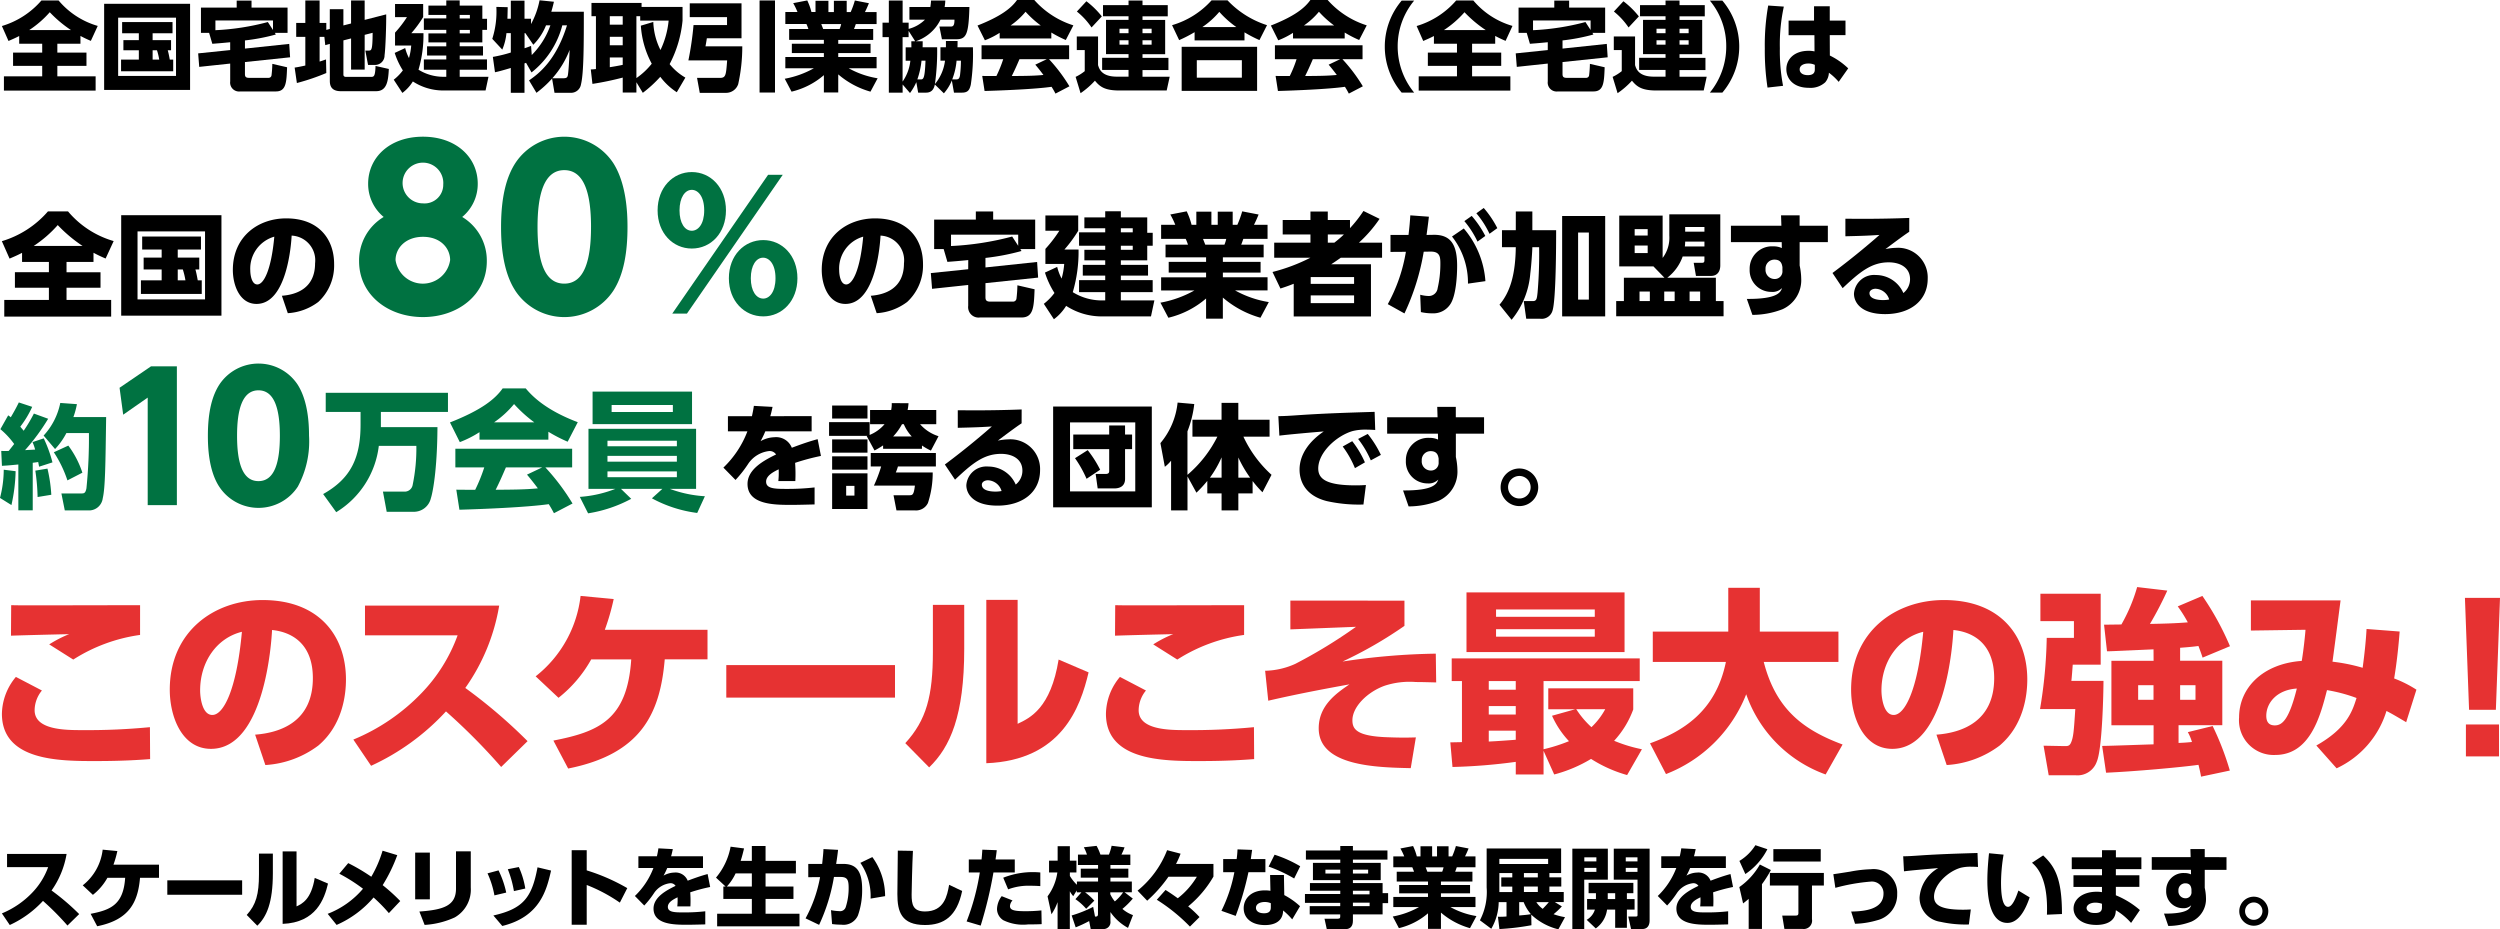 <svg xmlns="http://www.w3.org/2000/svg" width="320" height="118.949" viewBox="0 0 320 118.949"><g transform="translate(-5061.545 -5562)"><g transform="translate(5061.788 5562)"><path d="M292.953,570.01c-.547.286-.945.447-1.367.635l-.845-1.914a10.728,10.728,0,0,0,5.058-3.268H298a10.262,10.262,0,0,0,5.008,3.255l-.882,1.914a14.34,14.34,0,0,1-1.33-.634V571h-2.958v1.131h3.728v1.7h-3.728v1.342h4.9v1.827H291v-1.827h4.9v-1.342H292.17v-1.7H295.9V571h-2.945Zm6.636-.758a15.558,15.558,0,0,1-2.721-2.287,13,13,0,0,1-2.635,2.287Z" transform="translate(-290.741 -565.4)"/><path d="M323.853,566.176V577.2h-11V566.176Zm-1.8,1.777h-7.407v7.456h7.407Zm-.36,5.368v1.492h-6.674v-1.492h2.275v-1.193h-1.976v-1.3h1.976v-.882h-2.138v-1.429h6.45v1.429h-2.548v.882h2.361v1.3h-.423c.087.3.149.609.261,1.193Zm-1.789,0a8.081,8.081,0,0,0-.286-1.193h-.559v1.193Z" transform="translate(-299.766 -565.691)"/><path d="M337.281,570.814c-1.38.137-1.84.162-2.286.2l-.41-1.4H333.54v-3.231h4.574v-.895h1.9v.895h4.611v3.231H343l.124.211a25.294,25.294,0,0,1-3.952.758v1.044l5.667-.6.111,1.715-5.779.608v1.5c0,.3.037.522.522.522h2.535a.374.374,0,0,0,.348-.348,13.825,13.825,0,0,0,.1-1.441l1.889.435c-.075,1.914-.112,3.094-1.429,3.094h-4.561a1.143,1.143,0,0,1-1.292-1.28v-2.287l-3.964.423-.137-1.728,4.1-.423Zm5.48-1.565V568.03h-7.37v1.243a31.616,31.616,0,0,0,6.711-1.044Z" transform="translate(-308.061 -565.408)"/><path d="M357.855,570.123h-.609v3.157c.261-.075.423-.137.82-.273l.037,1.74a28.037,28.037,0,0,1-3.766,1.28l-.286-1.976c.336-.05.559-.087,1.367-.262v-3.666h-1.168v-1.789h1.168v-2.871h1.827v2.871h.858v.894l.447-.124v-2.523h1.74v2.075l.982-.249v-2.945h1.74v2.485l2.759-.708c.012,1.4-.087,4.374-.211,5.232a1.217,1.217,0,0,1-1.206,1.242h-.907l-.348-1.839h.4c.385,0,.522,0,.534-2.275l-1.019.261v4.449h-1.74v-3.989l-.982.249v4.387c0,.136.062.285.336.285h3.157c.4,0,.572,0,.621-1.4l1.7.386c-.075,1.541-.248,2.845-1.628,2.845h-4.524c-1.342,0-1.4-.882-1.4-1.354v-4.7l-.584.161Z" transform="translate(-316.579 -565.4)"/><path d="M382.2,575.221v-.907h-2.871V573H382.2v-.5h-2.461v-1.18H382.2v-.5h-2.287v-1.156H382.2v-.448h-2.871v-1.466H382.2v-.448h-2.287v-1.193H382.2v-.671h1.715v.671h2.9v1.69h.6v1.416h-.6v1.6h-2.9v.5H386.9v1.18h-2.983v.5h3.492v1.318h-3.492v.907H387.6l-.373,1.753h-5.406a7.124,7.124,0,0,1-3.9-1.156,5.3,5.3,0,0,1-1.342,1.467l-1.106-1.69a6.262,6.262,0,0,0,1.168-1.193,9.436,9.436,0,0,1-1.044-2.237l1.342-.622a5.636,5.636,0,0,0,.485,1.28,7.981,7.981,0,0,0,.286-1.6H375.64v-1.653a14.538,14.538,0,0,0,1.528-1.988H375.64V565.9h3.6v1.677a14.4,14.4,0,0,1-1.516,2.063h1.554a15.609,15.609,0,0,1-.634,4.673,6.034,6.034,0,0,0,3.132.907Zm3.02-7.916h-1.305v.448h1.305Zm0,1.914h-1.305v.448h1.305Z" transform="translate(-325.318 -565.391)"/><path d="M401.5,575.673c1.28-.882,3.467-2.572,4.859-7.046h-.6a11.27,11.27,0,0,1-3.94,6.027l-.7-1.231-.2.075v3.766h-1.752v-3.181c-1.342.4-1.616.46-2.025.547l-.273-1.964a17.474,17.474,0,0,0,2.3-.559v-2.485h-.559a7.143,7.143,0,0,1-.534,2.112l-1.28-1.379a11.42,11.42,0,0,0,.521-4.089l1.454.037c-.012.423-.012.708-.037,1.479h.435V565.47h1.752v2.312h.833v.683a10.5,10.5,0,0,0,1.094-3.045l1.839.186c-.075.323-.149.646-.336,1.28h4.163c0,3.89,0,7.829-.36,9.271a1.288,1.288,0,0,1-1.243,1.106h-2.15l-.311-1.827a13.394,13.394,0,0,1-2,1.827Zm2.175-7.046a7.378,7.378,0,0,1-1.628,2.485l-1.019-1.491h-.1v1.938c.236-.075.4-.137.833-.3l.087,1.168a10.2,10.2,0,0,0,2.386-3.8Zm2.175,6.772c.323,0,.534-.025.609-.336.1-.434.2-2.336.236-3.293a11.742,11.742,0,0,1-2.212,3.629Z" transform="translate(-334.027 -565.383)"/><path d="M429.1,577.421a8.316,8.316,0,0,1-2.112-1.976,16.08,16.08,0,0,1-2.237,2.051l-.82-1.355v1.318H422.18v-1.914a38.1,38.1,0,0,1-3.877.808l-.211-1.852a6.25,6.25,0,0,0,.659-.05v-6.761h-.572v-1.7h6.413v.51h5.245v1.753a15.016,15.016,0,0,1-1.653,5.567,7.13,7.13,0,0,0,2.014,1.727Zm-8.575-9.731v1.081h1.653v-1.081Zm0,2.635v1.082h1.653v-1.082Zm1.653,2.647h-1.653v1.243c.41-.063,1.068-.174,1.653-.3Zm3.915-4.548a8.605,8.605,0,0,0,.92,3.591,11.224,11.224,0,0,0,1.044-3.765h-3.641v-.56h-.485v7.917a8.993,8.993,0,0,0,1.964-1.839A11.87,11.87,0,0,1,424.5,568.9Z" transform="translate(-342.714 -565.614)"/><path d="M439.375,565.823H446V570.3h-4.437c-.075.485-.087.547-.174,1.032h4.71a22.386,22.386,0,0,1-.522,4.834,1.637,1.637,0,0,1-1.566,1.119h-3.355l-.348-1.914h2.908c.771,0,.8-.31.945-2.237H439.2a40.387,40.387,0,0,0,.658-4.524h4.288v-1.019h-4.772Zm8.935-.36h1.976v11.781H448.31Z" transform="translate(-351.329 -565.4)"/><path d="M471.01,577.132a10.814,10.814,0,0,1-4.126-2.212v2.312h-1.839v-2.213a9.785,9.785,0,0,1-4.139,2.113l-.869-1.653a11.942,11.942,0,0,0,3.728-1.342h-3.653V572.7h4.933v-.51h-4.1V571h4.1v-.5H460.6v-1.392h2.461a5.466,5.466,0,0,0-.249-.634h-2.7v-1.541h1.553a8.534,8.534,0,0,0-.547-1.13l1.8-.348a7.922,7.922,0,0,1,.535,1.479h.521V565.5h1.653v1.442h.7V565.5h1.64v1.442h.51a10.658,10.658,0,0,0,.534-1.479l1.8.348c-.137.335-.311.746-.51,1.13h1.492v1.541h-2.659c-.075.2-.162.472-.236.634h2.46v1.392h-4.474v.5h4.139v1.181h-4.139v.51h4.909v1.441h-3.567a11.239,11.239,0,0,0,3.7,1.28Zm-3.952-8.016a3.751,3.751,0,0,0,.2-.634h-2.547c.037.1.236.61.249.634Z" transform="translate(-359.832 -565.4)"/><path d="M486.318,570.682c0,.46,0,.584-.012.77h1.864a30.245,30.245,0,0,1-.286,4.71,5.81,5.81,0,0,0,1.293-2.995h-.584v-1.715h.7v-.807h1.491c0,.385,0,.509-.012.807h1.976a26.432,26.432,0,0,1-.273,4.8c-.162.646-.348,1.006-1.144,1.006h-1.007l-.273-1.553a5.888,5.888,0,0,1-1.019,1.64l-1.156-1.131c-.124.6-.41,1.044-1.13,1.044h-1.007l-.236-1.342a7.121,7.121,0,0,1-.808,1.392l-.944-1.094v1.044h-1.765v-7.109h-.808V568.3h.808v-2.833h1.765V568.3h.77v.8a4.616,4.616,0,0,0,2.088-1.181h-1.989V566.3H487.3a8.143,8.143,0,0,0,.087-.832h1.827a5.715,5.715,0,0,1-.087.832H492.3c-.1,3.5-.385,4.126-1.69,4.126h-1.827l-.323-1.628h1.392c.286,0,.546,0,.534-.883H488.6a5.443,5.443,0,0,1-3.181,2.771Zm-.957,0-.845-1.33v.8h-.77v5.692a5.7,5.7,0,0,0,.994-2.672h-.6v-1.715h.733c0-.173,0-.273-.012-.77Zm.671,4.884c.36,0,.559,0,.646-2.4h-.51a10.4,10.4,0,0,1-.534,2.4Zm4.523,0c.336,0,.448-.075.535-.485a15.221,15.221,0,0,0,.124-1.914h-.559a8.541,8.541,0,0,1-.559,2.4Z" transform="translate(-368.458 -565.4)"/><path d="M504.557,569.558a9.986,9.986,0,0,1-1.889.957l-.945-1.889c3.032-1.193,4.325-2.237,5.058-3.268h2.212a11.179,11.179,0,0,0,5,3.244l-.969,1.876a14.228,14.228,0,0,1-1.852-.957v.758h-6.611Zm7.146,7.78c-.124-.236-.261-.5-.5-.87-2.112.3-6.338.472-8.575.534l-.3-1.927c.062.012,1.64.012,1.814.012a15.77,15.77,0,0,0,.87-2.15h-2.771v-1.789h11.209v1.789h-2.572a20.93,20.93,0,0,1,2.61,3.467Zm-1.889-8.725a12.772,12.772,0,0,1-1.939-1.752,9.381,9.381,0,0,1-1.914,1.752Zm.77,4.325h-3.492c-.447,1.044-.6,1.367-.981,2.15,1.466-.012,2.809-.012,4.051-.137-.521-.7-.795-1.019-1.043-1.317Z" transform="translate(-376.845 -565.357)"/><path d="M531.5,575.226h3.48l-.385,1.765h-6.052c-1.876,0-2.5-.485-3.132-1.255a10.641,10.641,0,0,1-1.839,1.6l-.634-2.088a5.84,5.84,0,0,0,1.168-.733v-2.7h-1.019v-1.74h2.722v3.666c.137.447.423,1.479,2.411,1.479h1.492v-.857h-3.38v-1.554h3.38v-.472h-2.883v-4.387h2.883v-.46h-3.268v-1.429h3.268v-.585H531.5v.585h3.231V567.5H531.5v.46h2.9v4.387h-2.9v.472h3.318v1.554H531.5Zm-7.183-9.656a10.851,10.851,0,0,1,1.976,1.938l-1.318,1.416a9.146,9.146,0,0,0-1.876-2.039Zm4.237,3.516v.572h1.156v-.572Zm0,1.479v.56h1.156v-.56Zm2.945-1.479v.572h1.168v-.572Zm0,1.479v.56h1.168v-.56Z" transform="translate(-385.502 -565.408)"/><path d="M554.98,570.516a16.507,16.507,0,0,1-1.914-.994v1.031h-6.387V569.5a17.566,17.566,0,0,1-1.976,1.019l-.907-1.914a10.889,10.889,0,0,0,5.058-3.181h2.038a11.96,11.96,0,0,0,5.058,3.181Zm-.3.858v5.642h-9.656v-5.642Zm-1.951,1.715h-5.767v2.237h5.767Zm-.7-4.238a12.4,12.4,0,0,1-2.187-1.951,10.6,10.6,0,0,1-2.175,1.951Z" transform="translate(-394.014 -565.383)"/><path d="M568,569.558a10,10,0,0,1-1.889.957l-.945-1.889c3.032-1.193,4.325-2.237,5.058-3.268h2.212a11.182,11.182,0,0,0,5,3.244l-.969,1.876a14.232,14.232,0,0,1-1.852-.957v.758H568Zm7.145,7.78c-.124-.236-.261-.5-.5-.87-2.112.3-6.338.472-8.575.534l-.3-1.927c.062.012,1.641.012,1.815.012a15.706,15.706,0,0,0,.87-2.15h-2.771v-1.789H576.9v1.789h-2.572a21,21,0,0,1,2.61,3.467Zm-1.889-8.725a12.774,12.774,0,0,1-1.939-1.752,9.345,9.345,0,0,1-1.914,1.752Zm.771,4.325h-3.492c-.447,1.044-.6,1.367-.982,2.15,1.467-.012,2.809-.012,4.052-.137-.522-.7-.8-1.019-1.044-1.317Z" transform="translate(-402.737 -565.357)"/><path d="M591.962,577.265a9.106,9.106,0,0,1,0-11.782h1.6a9.154,9.154,0,0,0-2.113,5.891,9.316,9.316,0,0,0,2.113,5.891Z" transform="translate(-412.789 -565.408)"/><path d="M598.9,570.01c-.547.286-.945.447-1.367.635l-.845-1.914a10.728,10.728,0,0,0,5.058-3.268h2.2a10.262,10.262,0,0,0,5.009,3.255l-.882,1.914a14.344,14.344,0,0,1-1.33-.634V571h-2.958v1.131h3.728v1.7h-3.728v1.342h4.9v1.827H596.951v-1.827h4.9v-1.342h-3.728v-1.7h3.728V571H598.9Zm6.636-.758a15.512,15.512,0,0,1-2.722-2.287,13.016,13.016,0,0,1-2.635,2.287Z" transform="translate(-415.601 -565.4)"/><path d="M622.22,570.814c-1.379.137-1.839.162-2.286.2l-.41-1.4h-1.044v-3.231h4.573v-.895h1.9v.895h4.61v3.231h-1.628l.124.211a25.309,25.309,0,0,1-3.952.758v1.044l5.667-.6.112,1.715-5.779.608v1.5c0,.3.037.522.522.522h2.535a.374.374,0,0,0,.348-.348,13.8,13.8,0,0,0,.1-1.441l1.889.435c-.075,1.914-.112,3.094-1.429,3.094h-4.561a1.144,1.144,0,0,1-1.293-1.28v-2.287l-3.964.423-.137-1.728,4.1-.423Zm5.481-1.565V568.03h-7.37v1.243a31.622,31.622,0,0,0,6.711-1.044Z" transform="translate(-424.347 -565.408)"/><path d="M647.635,575.226h3.479l-.385,1.765h-6.052c-1.877,0-2.5-.485-3.132-1.255a10.618,10.618,0,0,1-1.839,1.6l-.634-2.088a5.839,5.839,0,0,0,1.168-.733v-2.7h-1.019v-1.74h2.722v3.666c.137.447.423,1.479,2.411,1.479h1.491v-.857h-3.38v-1.554h3.38v-.472h-2.883v-4.387h2.883v-.46h-3.268v-1.429h3.268v-.585h1.79v.585h3.231V567.5h-3.231v.46h2.9v4.387h-2.9v.472h3.318v1.554h-3.318Zm-7.183-9.656a10.836,10.836,0,0,1,1.976,1.938l-1.317,1.416a9.162,9.162,0,0,0-1.877-2.039Zm4.237,3.516v.572h1.156v-.572Zm0,1.479v.56h1.156v-.56Zm2.946-1.479v.572H648.8v-.572Zm0,1.479v.56H648.8v-.56Z" transform="translate(-432.898 -565.408)"/><path d="M660.093,577.265a9.3,9.3,0,0,0,2.1-5.891,9.074,9.074,0,0,0-2.1-5.891h1.6a9.106,9.106,0,0,1,0,11.782Z" transform="translate(-441.477 -565.408)"/><path d="M674.415,566.691a22.772,22.772,0,0,0-.51,5.319,23.855,23.855,0,0,0,.41,4.822l-1.988.224a31.6,31.6,0,0,1-.348-5.021,29.007,29.007,0,0,1,.435-5.48Zm7.892,1.79v1.864h-2.014l.012,2.61a9.238,9.238,0,0,1,2.349,1.641l-1.218,1.727a7.258,7.258,0,0,0-1.255-1.168,1.973,1.973,0,0,1-.472,1.23,2.78,2.78,0,0,1-2.1.7c-1.951,0-2.871-1.144-2.871-2.386,0-1.268,1.007-2.349,2.833-2.349a3.306,3.306,0,0,1,.771.075l-.012-2.076h-3.306v-1.864h3.256v-1.84h2.013v1.84Zm-3.927,5.667a1.922,1.922,0,0,0-.82-.174c-.584,0-1.118.236-1.118.758,0,.423.372.733,1.044.733.895,0,.895-.534.895-.77Z" transform="translate(-446.327 -565.846)"/></g><g transform="translate(5061.788 5579.497)"><g transform="translate(0 9.559)"><path d="M293.322,614.067c-.638.333-1.1.522-1.6.74l-.986-2.232a12.52,12.52,0,0,0,5.9-3.813h2.567a11.972,11.972,0,0,0,5.843,3.8l-1.029,2.234a16.856,16.856,0,0,1-1.552-.74v1.175h-3.451v1.32h4.35v1.986h-4.35V620.1h5.713v2.132H291.045V620.1h5.712v-1.565h-4.35v-1.986h4.35v-1.32h-3.435Zm7.742-.884a18.146,18.146,0,0,1-3.175-2.668,15.211,15.211,0,0,1-3.074,2.668Z" transform="translate(-290.741 -608.761)"/><path d="M325.686,609.474v12.861H312.854V609.474Zm-2.1,2.074h-8.641v8.7h8.641Zm-.421,6.263v1.74h-7.786v-1.74h2.654v-1.391h-2.306V614.9h2.306v-1.03h-2.494V612.2h7.525v1.668h-2.972v1.03h2.755v1.522h-.493c.1.348.174.71.3,1.391Zm-2.087,0a9.4,9.4,0,0,0-.334-1.391h-.652v1.391Z" transform="translate(-297.584 -608.982)"/><path d="M339.827,619.965c1.914-.145,4.248-.986,4.248-4.162a3.165,3.165,0,0,0-3-3.538c-.044.9-.551,8.744-4.495,8.744-2.146,0-3.03-2.378-3.03-4.35,0-4.278,3.248-6.6,6.829-6.6,4.219,0,6.133,2.7,6.133,5.843a6.338,6.338,0,0,1-2.029,4.857,7.2,7.2,0,0,1-3.9,1.435Zm-4.046-3.248c0,.493.145,1.8.9,1.8.812,0,1.784-1.812,2.175-6.118A4.248,4.248,0,0,0,335.781,616.717Z" transform="translate(-303.988 -609.163)"/></g><g transform="translate(104.939 9.124)"><path d="M448.985,619.965c1.913-.145,4.248-.986,4.248-4.162a3.164,3.164,0,0,0-3-3.538c-.044.9-.551,8.744-4.495,8.744-2.146,0-3.03-2.378-3.03-4.35,0-4.278,3.248-6.6,6.829-6.6,4.219,0,6.133,2.7,6.133,5.843a6.337,6.337,0,0,1-2.03,4.857,7.209,7.209,0,0,1-3.9,1.435Zm-4.045-3.248c0,.493.145,1.8.9,1.8.812,0,1.783-1.812,2.175-6.118A4.248,4.248,0,0,0,444.939,616.717Z" transform="translate(-442.707 -608.728)"/><path d="M467.721,615c-1.61.159-2.145.189-2.668.232l-.479-1.639h-1.218v-3.77h5.335v-1.043h2.219v1.043h5.379v3.77h-1.9l.145.247a29.525,29.525,0,0,1-4.61.885v1.218l6.611-.7.13,2-6.741.711v1.755c0,.348.043.609.608.609h2.958a.437.437,0,0,0,.406-.406,16.151,16.151,0,0,0,.116-1.682l2.2.508c-.087,2.232-.131,3.61-1.668,3.61h-5.321a1.334,1.334,0,0,1-1.508-1.494v-2.667l-4.625.494-.159-2.016,4.784-.493Zm6.394-1.826v-1.422h-8.6v1.45a36.849,36.849,0,0,0,7.829-1.218Z" transform="translate(-448.967 -608.332)"/><path d="M491.733,620.15v-1.058h-3.349v-1.537h3.349v-.579h-2.871V615.6h2.871v-.579h-2.668v-1.349h2.668v-.521h-3.349v-1.711h3.349v-.522h-2.668v-1.391h2.668v-.783h2v.783h3.379v1.971h.7v1.653h-.7v1.871h-3.379v.579h3.48v1.378h-3.48v.579h4.075v1.537h-4.075v1.058h4.292l-.435,2.045h-6.307a8.309,8.309,0,0,1-4.552-1.349,6.21,6.21,0,0,1-1.566,1.712l-1.291-1.972a7.3,7.3,0,0,0,1.363-1.392,10.972,10.972,0,0,1-1.218-2.61l1.566-.726a6.558,6.558,0,0,0,.565,1.494,9.228,9.228,0,0,0,.333-1.87h-2.407v-1.929a16.97,16.97,0,0,0,1.784-2.32h-1.784v-1.957h4.2v1.957a16.793,16.793,0,0,1-1.769,2.406h1.813a18.21,18.21,0,0,1-.74,5.452,7.043,7.043,0,0,0,3.654,1.058Zm3.523-9.235h-1.523v.522h1.523Zm0,2.233h-1.523v.521h1.523Z" transform="translate(-455.447 -608.319)"/><path d="M518.291,622.375a12.6,12.6,0,0,1-4.813-2.581v2.7h-2.146V619.91a11.42,11.42,0,0,1-4.828,2.465l-1.015-1.929a13.947,13.947,0,0,0,4.35-1.565h-4.263V617.2h5.756V616.6h-4.785v-1.378h4.785v-.58h-5.19v-1.624h2.871a6.373,6.373,0,0,0-.29-.739h-3.147v-1.8h1.813a10.007,10.007,0,0,0-.638-1.319l2.1-.406a9.246,9.246,0,0,1,.624,1.725h.609V608.8h1.928v1.682h.811V608.8h1.914v1.682h.595a12.4,12.4,0,0,0,.623-1.725l2.1.406c-.16.392-.363.87-.595,1.319h1.74v1.8h-3.1c-.087.232-.188.551-.275.739H518.7v1.624h-5.219v.58h4.828V616.6h-4.828v.594H519.2v1.682h-4.161a13.143,13.143,0,0,0,4.321,1.494Zm-4.61-9.352a4.35,4.35,0,0,0,.231-.739H510.94c.043.116.276.711.29.739Z" transform="translate(-462.135 -608.325)"/><path d="M539.969,609.691a17.048,17.048,0,0,1-2.639,3.045h2.958v1.928h-5.277c-.493.348-.812.566-1.233.841h5.089v6.684h-9.888V618c-.479.189-.769.305-1.7.609l-1.014-2.117a23.151,23.151,0,0,0,4.857-1.827h-4.64v-1.928h4.64v-1.044h-3.553v-1.856h3.553V608.75h2.218v1.088h2.842v1.044a16.83,16.83,0,0,0,1.726-2.2Zm-3.262,7.453h-5.553v.87h5.553Zm0,2.348h-5.553v.986h5.553Zm-2.523-6.755a15.432,15.432,0,0,0,1.218-1.044h-2.059v1.044Z" transform="translate(-468.566 -608.299)"/><path d="M547.629,620.44a20.98,20.98,0,0,0,2.319-6.7l-1.971.015v-2.174h2.306c.13-1.088.174-1.639.232-2.508l2.378.174c-.1.869-.2,1.609-.3,2.334l.869-.015c2.262-.044,3.045,1.291,3.045,3.973,0,1.131-.116,3.9-.928,4.988a2.592,2.592,0,0,1-2.262,1.088,6.366,6.366,0,0,1-1.449-.16l-.087-2.218a4.729,4.729,0,0,0,1.044.16,1.14,1.14,0,0,0,1.188-1,13.775,13.775,0,0,0,.348-3.045c0-.885,0-1.653-1.261-1.639l-.87.015a30.081,30.081,0,0,1-2.465,7.9Zm10.265-2.625a9.555,9.555,0,0,0-2.044-6.032l1.508-1.029a11.609,11.609,0,0,1,2.769,6.742Zm.479-8.67a12.743,12.743,0,0,1,1.74,2.566l-1,.725a11.759,11.759,0,0,0-1.682-2.625Zm1.537-1.016a12.514,12.514,0,0,1,1.74,2.582l-1,.724a11.747,11.747,0,0,0-1.682-2.623Z" transform="translate(-475.176 -608.13)"/><path d="M570.427,608.782h2.117v2.392h3.045c0,1.8-.015,8.9-.464,10.295a1.445,1.445,0,0,1-1.552,1.044h-1.812l-.319-2.262h1.16c.493,0,.522-.3.609-1.088a57.173,57.173,0,0,0,.2-5.814h-.869c0,.376-.116,2.232-.261,3.364a10.655,10.655,0,0,1-2.393,5.93l-1.551-1.928c1.362-1.6,2.044-3.857,2.087-7.365h-1.768v-2.175h1.768Zm11.44.58v12.845h-5.51V609.362Zm-2.088,2.116H578.4v8.583h1.377Z" transform="translate(-481.585 -608.332)"/><path d="M594.74,615.975h-4.379v-6.509h5.553v5.422a4.272,4.272,0,0,0,.855-2.857v-2.726h6.525v6.539c0,.754-.363,1.348-1.2,1.348h-1.914l-.29-1.682h1.073c.261,0,.3-.115.3-.362v-.45H598.48a5.893,5.893,0,0,1-1.972,2.726h6.22v2.987h.986v1.943H589.97v-1.943h.985v-2.987h5.191Zm-2.406-4.77v.812H594v-.812Zm0,2.1v.958H594v-.958Zm.624,5.887v1.218h1.319v-1.218Zm3.161,0v1.218h1.334v-1.218ZM598.8,612.8a5.409,5.409,0,0,1-.043.623h2.508V612.8Zm0-1.871v.595h2.465v-.595Zm.566,8.264v1.218h1.348v-1.218Z" transform="translate(-488.279 -608.494)"/><path d="M623.647,610.829v2.1h-3.61v2.986a8.517,8.517,0,0,1,.2,1.654,4.079,4.079,0,0,1-2.393,3.944,10.7,10.7,0,0,1-3.857.724l-.711-2.044c3.973.029,4.321-.87,4.509-1.392a1.731,1.731,0,0,1-1.377.493,2.771,2.771,0,0,1-2.77-2.9,2.857,2.857,0,0,1,3.031-2.929,2.535,2.535,0,0,1,1.087.218l-.015-.754h-6.5v-2.1H617.7l-.044-1.333h2.378v1.333Zm-5.814,5.292c-.058-.32-.145-.957-1.015-.957a1.131,1.131,0,0,0-1.146,1.217,1.159,1.159,0,0,0,1.131,1.262.974.974,0,0,0,1.03-1.058Z" transform="translate(-494.864 -608.553)"/><path d="M639.884,611.748c-.391.26-1.044.71-3.045,2.217a7.374,7.374,0,0,1,1.349-.16,3.8,3.8,0,0,1,4.06,3.944c0,2.8-2.219,4.538-5.452,4.538-3.146,0-3.987-1.551-3.987-2.61a2.577,2.577,0,0,1,2.813-2.393,3.826,3.826,0,0,1,3.509,2.306,2.255,2.255,0,0,0,.856-1.784c0-1.42-1.189-2.146-2.741-2.146-2.233,0-3.755,1.291-5.887,3.306l-1.3-1.943c2.885-2.146,5.248-4.19,6.017-4.872-1.334.086-1.943.116-4.365.174v-2.248c1.6.015,4.379.044,8.177-.1Zm-4.306,7.292c-.363,0-.783.189-.783.565,0,.827,1.305.885,1.74.885a3.973,3.973,0,0,0,.783-.073A1.9,1.9,0,0,0,635.578,619.04Z" transform="translate(-500.683 -608.702)"/></g><g transform="translate(83.93 4.527)"><path d="M416.659,601.474c2.43,0,4.375,1.989,4.375,4.906,0,2.894-1.922,4.883-4.375,4.883-2.409,0-4.375-1.967-4.375-4.883C412.284,603.441,414.273,601.474,416.659,601.474Zm9.766.354H428.3l-12.263,17.765h-1.878Zm-9.766,7.159c.795,0,1.59-.818,1.59-2.607,0-1.812-.8-2.63-1.59-2.63-.862,0-1.569.972-1.569,2.63C415.09,607.993,415.753,608.986,416.659,608.986Zm9.148,1.194c2.408,0,4.375,1.966,4.375,4.883,0,2.894-1.945,4.883-4.375,4.883s-4.4-1.967-4.4-4.883C421.409,612.124,423.4,610.18,425.807,610.18Zm0,7.49c.773,0,1.568-.817,1.568-2.607,0-1.812-.8-2.63-1.591-2.63-.883,0-1.569.994-1.569,2.63C424.215,616.72,424.922,617.67,425.807,617.67Z" transform="translate(-412.284 -601.474)" fill="#007241"/></g><g transform="translate(45.723 0)"><path d="M373.3,610.853c0,4.308-3.7,7.153-8.175,7.153s-8.175-2.845-8.175-7.153a6.5,6.5,0,0,1,3.148-5.661,5.472,5.472,0,0,1-1.988-4.253c0-3.369,2.761-6.021,7.014-6.021,4.225,0,7.015,2.624,7.015,6.021a5.472,5.472,0,0,1-1.988,4.253A6.5,6.5,0,0,1,373.3,610.853Zm-4.695-.137c0-1.519-1.215-2.982-3.48-2.982-2.182,0-3.507,1.408-3.507,2.982a3.532,3.532,0,0,0,6.987,0Zm-.884-9.639a2.606,2.606,0,1,0-2.6,2.375A2.389,2.389,0,0,0,367.724,601.077Z" transform="translate(-356.954 -594.918)" fill="#007241"/><path d="M385.061,614.582c-1.713-2.651-1.795-6.49-1.795-8.119,0-3.922.717-6.463,1.85-8.2a7.508,7.508,0,0,1,12.511.027c1.657,2.6,1.823,6.242,1.823,8.175,0,3.23-.47,6.076-1.8,8.147a7.518,7.518,0,0,1-12.593-.028Zm9.721-8.119c0-4.5-.966-7.264-3.424-7.264-2.623,0-3.424,3.176-3.424,7.264,0,4.5.939,7.263,3.424,7.263C393.981,613.725,394.781,610.6,394.781,606.462Z" transform="translate(-365.096 -594.918)" fill="#007241"/></g></g><g transform="translate(5061.545 5608.54)"><g transform="translate(92.595 4.988)"><path d="M799.274,610.626v1.943h-5.93a11.745,11.745,0,0,1-.609,1.261,3.794,3.794,0,0,1,1.784-.507,2.151,2.151,0,0,1,2.218,1.349c.464-.174,1.972-.754,3.306-1.1l.421,2.146a28.1,28.1,0,0,0-3.306.885,19.43,19.43,0,0,1,.028,2.334h-2.175a9.965,9.965,0,0,0,.044-1.508c-.653.32-1.609.8-1.609,1.581,0,.885,1.058.928,2.565.928a30.455,30.455,0,0,0,3.64-.189v2.176c-2.161.058-2.61.058-3.118.058-2.174,0-5.466-.073-5.466-2.683,0-1.943,2.247-3.074,3.654-3.77a.979.979,0,0,0-.914-.435,3.746,3.746,0,0,0-2.61,1.566,15.32,15.32,0,0,1-1.667,2.132l-1.552-1.581a12.65,12.65,0,0,0,3.074-4.64h-2.494v-1.943h3.074c.115-.536.173-.811.247-1.32l2.392.131c-.145.666-.188.855-.29,1.188Z" transform="translate(-787.979 -608.886)"/><path d="M819.455,614.645h-4.973v-.435a9.269,9.269,0,0,1-1.1.653l-1-1.842.1-.029h-4.916v-1.755h5.191v1.639a4.966,4.966,0,0,0,1.913-1.378h-1.855v-1.813h2.7a3.852,3.852,0,0,0,.073-.885l2.146.015a5.576,5.576,0,0,1-.116.869h3.668V611.5h-2.073a5.225,5.225,0,0,0,2.363,1.536l-.972,1.842a7.292,7.292,0,0,1-1.146-.652Zm-6.973-5.538v1.667h-4.524v-1.667Zm0,4.334v1.7h-4.524v-1.7Zm0,2.175v1.7h-4.524v-1.7Zm0,2.174v4.567h-4.524v-4.567Zm-1.668,1.6h-1.059v1.246h1.059Zm10.424-2.479h-4.857a6.008,6.008,0,0,1-.275.768h4.726a12.364,12.364,0,0,1-.609,3.9,1.687,1.687,0,0,1-1.639.957h-2.391l-.377-1.943H817.8c.435,0,.608,0,.753-1.233h-5.248a18.055,18.055,0,0,0,.928-2.449H812.9v-1.726h8.337Zm-3.088-3.842a5.373,5.373,0,0,1-1.015-1.566H816.9a7.214,7.214,0,0,1-1.131,1.566Z" transform="translate(-794.04 -608.73)"/><path d="M838.851,611.748c-.392.26-1.044.71-3.045,2.217a7.36,7.36,0,0,1,1.348-.16,3.8,3.8,0,0,1,4.06,3.944c0,2.8-2.218,4.538-5.452,4.538-3.145,0-3.986-1.551-3.986-2.61a2.576,2.576,0,0,1,2.813-2.393,3.825,3.825,0,0,1,3.509,2.306,2.257,2.257,0,0,0,.855-1.784c0-1.42-1.188-2.146-2.739-2.146-2.233,0-3.756,1.291-5.887,3.306l-1.3-1.943c2.884-2.146,5.248-4.19,6.016-4.872-1.333.086-1.942.116-4.363.174v-2.248c1.6.015,4.379.044,8.177-.1Zm-4.306,7.292c-.363,0-.783.189-.783.565,0,.827,1.3.885,1.74.885a3.969,3.969,0,0,0,.783-.073A1.9,1.9,0,0,0,834.545,619.04Z" transform="translate(-800.68 -609.094)"/><path d="M861.731,609.433v12.9H849.1v-12.9Zm-10.469,2.03v8.829h8.351v-8.829Zm7.047,7.22c0,.914-.624,1.233-1.407,1.233h-2.1l-.261-1.856h1.3c.406,0,.435-.217.435-.391v-2.784h-4.6v-1.871h4.6v-1.16h2.03v1.16h.9v1.871h-.9Zm-4.785-3.668a14.452,14.452,0,0,1,1.594,2.508l-1.739,1.16a14.773,14.773,0,0,0-1.479-2.638Z" transform="translate(-806.894 -608.925)"/><path d="M872.451,618.151v4.35h-2.1v-6.365a4.477,4.477,0,0,1-.8.784l-.566-3.031a9.548,9.548,0,0,0,2.2-5.19l2.132.188a13.747,13.747,0,0,1-.87,3.495v5.567a15.516,15.516,0,0,0,3.828-4.886h-3.19V610.9h3.726v-2.16h2.146v2.16h4v2.16h-3.349a15.23,15.23,0,0,0,3.6,4.886l-1.16,2.233a14.3,14.3,0,0,1-1.262-1.436v1.581h-1.826V622.5h-2.146v-2.174h-1.827v-1.6a15.815,15.815,0,0,1-1.392,1.508Zm4.364.16v-2.6a13.791,13.791,0,0,1-1.493,2.6Zm2.146,0h1.507a15.276,15.276,0,0,1-1.507-2.582Z" transform="translate(-813.047 -608.698)"/><path d="M903.247,612.739c-.45-.029-.856-.044-1.174-.044a6.628,6.628,0,0,0-1.74.189c-2.058.609-4.379,2.74-4.379,4.784,0,1.363,1.087,2.161,4.8,2.161.682,0,1.015-.03,1.305-.043l-.319,2.494a18.794,18.794,0,0,1-4.683-.435c-3.06-.769-3.495-2.914-3.495-4.031,0-1.972,1.276-3.654,3.1-4.886-1.291.1-4.582.392-5.684.536l-.13-2.494c.942-.014,1.377-.044,3.058-.159,3.089-.2,5.9-.29,9.265-.392Zm-2.943,1.435a12.462,12.462,0,0,1,1.624,2.712l-1.276.74a12.484,12.484,0,0,0-1.566-2.77Zm1.986-.928a13.394,13.394,0,0,1,1.682,2.683l-1.291.7a12.459,12.459,0,0,0-1.623-2.741Z" transform="translate(-819.814 -609.23)"/><path d="M923.422,610.829v2.1h-3.61v2.986a8.466,8.466,0,0,1,.2,1.654,4.08,4.08,0,0,1-2.393,3.944,10.7,10.7,0,0,1-3.857.724l-.71-2.044c3.973.029,4.321-.87,4.509-1.392a1.729,1.729,0,0,1-1.377.493,2.771,2.771,0,0,1-2.77-2.9,2.858,2.858,0,0,1,3.031-2.929,2.532,2.532,0,0,1,1.087.218l-.014-.754h-6.5v-2.1h6.452l-.043-1.333h2.378v1.333Zm-5.814,5.292c-.058-.32-.145-.957-1.015-.957a1.131,1.131,0,0,0-1.146,1.217,1.158,1.158,0,0,0,1.13,1.262.974.974,0,0,0,1.03-1.058Z" transform="translate(-826.057 -608.945)"/><path d="M936.86,623.324a2.407,2.407,0,1,1-2.407-2.407A2.419,2.419,0,0,1,936.86,623.324Zm-3.857,0a1.443,1.443,0,1,0,1.449-1.45A1.451,1.451,0,0,0,933,623.324Z" transform="translate(-832.562 -612.479)"/></g><g transform="translate(0 4.973)"><path d="M655.888,617.477a21.889,21.889,0,0,1-.536,4.335l-1.465-.914a14.38,14.38,0,0,0,.479-3.61Zm-1.841-2.594c.45.014.667.014.957,0,.449-.566.58-.74.7-.885a10.317,10.317,0,0,0-1.769-1.9l1-1.769a2.932,2.932,0,0,1,.334.247c.435-.754.638-1.1,1.029-1.9l1.711.565a12.822,12.822,0,0,1-1.523,2.536c.1.131.218.262.435.522a19.379,19.379,0,0,0,1.305-2.2l1.827.668a26.857,26.857,0,0,1-2.958,4.016c.174-.014,1.088-.058,1.29-.072a6.89,6.89,0,0,0-.333-.958l1.435-.478a17.131,17.131,0,0,1,1.117,3.074l-1.71.551c-.058-.276-.073-.377-.116-.6-.145.03-.261.044-.7.1v6.089h-1.842v-5.872c-1.276.13-1.638.144-2.1.174Zm5.916,2.262a19.282,19.282,0,0,1,.492,3.349l-1.755.289a26.223,26.223,0,0,0-.29-3.378Zm3.77-8.25a10.037,10.037,0,0,1-.45,1.652h4.191c-.087,6.1-.116,9.047-.435,10.4a1.777,1.777,0,0,1-1.668,1.552h-3.19l-.434-2.174h2.523c.362,0,.551,0,.682-.653a64.235,64.235,0,0,0,.319-7.075h-2.886a9.027,9.027,0,0,1-1.449,2.045l-1.464-1.725a8.658,8.658,0,0,0,2.131-4.176Zm-1.1,5.306a12.115,12.115,0,0,1,1.8,3.466l-1.914.986a15.316,15.316,0,0,0-1.74-3.6Z" transform="translate(-653.888 -608.677)" fill="#007241"/></g><g transform="translate(41.362 3.174)"><path d="M720.912,613.682a11.523,11.523,0,0,1-5.452,8.486l-1.674-2.32c3.547-1.989,4.79-4.641,4.79-8.917v-1.592h-4.459v-2.454h15.646v2.454h-8.586v1.94h7.242c-.033,5.651-.63,8.469-.845,9.116a2.242,2.242,0,0,1-2.237,1.724h-3.415l-.481-2.585h2.686a1.039,1.039,0,0,0,1.127-.9,22.921,22.921,0,0,0,.463-4.955Z" transform="translate(-713.786 -606.323)" fill="#007241"/><path d="M741.076,611.673a13.44,13.44,0,0,1-2.52,1.277l-1.26-2.52c4.044-1.591,5.767-2.983,6.745-4.359h2.951c.713.845,2.4,2.718,6.662,4.326l-1.293,2.5a18.937,18.937,0,0,1-2.469-1.276v1.012h-8.817Zm9.529,10.375c-.166-.315-.348-.662-.663-1.159-2.817.4-8.453.63-11.436.713l-.4-2.569c.083.017,2.188.017,2.42.017a21,21,0,0,0,1.16-2.868h-3.7v-2.386h14.949v2.386h-3.431a27.951,27.951,0,0,1,3.48,4.625Zm-2.519-11.635a17.076,17.076,0,0,1-2.585-2.337,12.532,12.532,0,0,1-2.553,2.337Zm1.028,5.767h-4.658c-.6,1.393-.795,1.824-1.309,2.868,1.956-.017,3.745-.017,5.4-.182-.7-.928-1.061-1.359-1.392-1.757Z" transform="translate(-721.062 -606.071)" fill="#007241"/><path d="M776.387,622.2a16.541,16.541,0,0,1-5.8-1.873l1.342-1.211h-5.3l1.31,1.276a17.347,17.347,0,0,1-5.519,1.857l-1.061-2.105a15.393,15.393,0,0,0,4.558-1.028h-3.448v-7.691h13.774v7.691h-3.365a15.543,15.543,0,0,0,4.492.945Zm-.663-15.531v4.161H762.995V606.67ZM764.9,612.952v.713h8.884v-.713Zm0,1.94v.746h8.884v-.746Zm0,1.989v.746h8.884v-.746Zm.531-8.5v.9h7.839v-.9Z" transform="translate(-728.506 -606.256)" fill="#007241"/></g><g transform="translate(15.304)"><path d="M680.072,601.986h3.314v17.766h-3.734V605.986l-3.138,2.188-.464-3.447Z" transform="translate(-676.05 -601.633)" fill="#007241"/><path d="M693.857,617.207c-1.37-2.121-1.436-5.193-1.436-6.5,0-3.137.574-5.171,1.48-6.562a6.007,6.007,0,0,1,10.009.022c1.326,2.077,1.458,4.993,1.458,6.54a12.181,12.181,0,0,1-1.436,6.518,6.015,6.015,0,0,1-10.076-.022Zm7.778-6.5c0-3.6-.773-5.811-2.74-5.811-2.1,0-2.739,2.541-2.739,5.811,0,3.6.751,5.812,2.739,5.812C700.994,616.522,701.635,614.025,701.635,610.711Z" transform="translate(-681.116 -601.475)" fill="#007241"/></g></g><g transform="translate(5061.788 5637.143)"><path d="M485.3,604.232a4.014,4.014,0,0,0-.934,2.523c0,2.547,3.96,2.547,6.13,2.547a83.427,83.427,0,0,0,8.628-.377l.025,4.086c-1.312.1-3.507.252-6.962.252-4.591,0-12.008,0-12.008-6.054a7.516,7.516,0,0,1,1.79-4.717Zm12.563-7.114a21.351,21.351,0,0,0-8.552,3.154l-3.077-1.943a15.278,15.278,0,0,1,2.547-1.312c-1.185.026-6.382.151-7.441.2l.025-3.908c.882.024,1.664.024,2.7.024,2.6,0,13.118-.024,13.8-.024Z" transform="translate(-480.177 -590.99)" fill="#e63232"/><path d="M508.986,609.993c3.329-.251,7.391-1.714,7.391-7.24,0-4.388-2.674-5.9-5.223-6.155-.076,1.566-.958,15.212-7.819,15.212-3.734,0-5.273-4.137-5.273-7.568,0-7.442,5.652-11.478,11.882-11.478,7.341,0,10.67,4.693,10.67,10.167,0,1.892-.4,5.8-3.531,8.451a12.544,12.544,0,0,1-6.786,2.5Zm-7.038-5.65c0,.858.252,3.129,1.564,3.129,1.412,0,3.1-3.153,3.783-10.645C504.117,597.607,501.948,600.61,501.948,604.343Z" transform="translate(-476.574 -591.1)" fill="#e63232"/><path d="M536.287,593.352a25.484,25.484,0,0,1-4.339,10.545,66.484,66.484,0,0,1,7.972,6.81l-3.381,3.305a77.862,77.862,0,0,0-7.064-7.114,30.016,30.016,0,0,1-9.585,6.963l-2.271-3.356a25.629,25.629,0,0,0,8.678-5.9,20.87,20.87,0,0,0,4.667-7.443H519.109v-3.809Z" transform="translate(-472.633 -590.982)" fill="#e63232"/><path d="M539.312,610.839c5.827-1.135,9.459-2.673,9.964-10.393h-5.121a16.488,16.488,0,0,1-4.187,4.919l-2.927-2.749a15.289,15.289,0,0,0,5.751-10.293l4.238.4a29.734,29.734,0,0,1-1.134,3.936h13.143v3.784h-5.475c-.6,7.114-3.153,12.135-12.361,13.975Z" transform="translate(-468.721 -591.189)" fill="#e63232"/><path d="M578.946,599.693v4.162H557.352v-4.162Z" transform="translate(-464.629 -589.704)" fill="#e63232"/><path d="M583.965,599.024c0,8.527-1.791,12.564-4.49,15.161l-3.053-3.1c2.7-2.952,3.532-6.03,3.532-11.7v-6h4.01Zm6.836,9.585c1.615-.756,4.238-2.017,5.247-8.223l3.835,1.64c-1.06,4.465-3.431,11.251-13.092,11.628V592.743H590.8Z" transform="translate(-460.787 -591.104)" fill="#e63232"/><path d="M602.919,604.232a4.014,4.014,0,0,0-.934,2.523c0,2.547,3.961,2.547,6.13,2.547a83.423,83.423,0,0,0,8.628-.377l.025,4.086c-1.312.1-3.507.252-6.962.252-4.591,0-12.008,0-12.008-6.054a7.51,7.51,0,0,1,1.791-4.717Zm12.563-7.114a21.359,21.359,0,0,0-8.552,3.154l-3.077-1.943a15.245,15.245,0,0,1,2.548-1.312c-1.186.026-6.382.151-7.442.2l.025-3.908c.883.024,1.664.024,2.7.024,2.6,0,13.117-.024,13.8-.024Z" transform="translate(-456.48 -590.99)" fill="#e63232"/><path d="M632.591,592.827v3.229a53.25,53.25,0,0,1-7.921,4.564,86.028,86.028,0,0,1,11.932-1.008l.05,3.684c-.933-.025-1.867-.052-2.6-.052a10.25,10.25,0,0,0-4.011.479c-2.22.807-4.111,2.7-4.111,4.415,0,1.11.5,2.018,4.364,2.169,1.943.076,2.775.052,3.758.025l-.656,3.936c-4.389-.1-11.78-.252-11.78-5.1,0-2.927,2.271-4.491,3.936-5.626-2.649.479-6.483,1.186-10.394,2.094l-.4-3.834a9.824,9.824,0,0,0,3.86-.884,63.578,63.578,0,0,0,7.77-4.742l-8.4.329v-3.684Z" transform="translate(-453.064 -591.087)" fill="#e63232"/><path d="M657.116,615.329a17.206,17.206,0,0,1-4.616-2.067,17.86,17.86,0,0,1-4.718,1.992l-1.362-3.028v3.028h-3.556V613.64a72.691,72.691,0,0,1-8.1.656l-.278-3.153c.252,0,1.262-.026,1.489-.026V603.3h-1.312v-2.9H658.73v2.9H646.419v8.727a21.378,21.378,0,0,0,3.255-1.035,11.761,11.761,0,0,1-2.17-3.254l2.977-.833h-3.457V604.23H657.9v2.7a11.924,11.924,0,0,1-2.447,4.012,18.835,18.835,0,0,0,3.558,1.084Zm-20.56-23.384h20.232v7.644H636.556Zm2.851,11.353v1.109h3.455V603.3Zm0,3.2v1.084h3.455V606.5Zm3.455,3.153h-3.455v1.388c1.159-.052,2.471-.153,3.455-.228Zm-2.523-15.516v.935h12.638v-.935Zm0,2.523v.96h12.638v-.96ZM650.607,606.9a11.51,11.51,0,0,0,1.943,2.3,9.313,9.313,0,0,0,1.765-2.3Z" transform="translate(-449.088 -591.265)" fill="#e63232"/><path d="M655.762,611.365c4.138-1.513,8.4-4.012,9.713-10.418h-9.359v-3.886h9.662v-5.6h4.036v5.6h10.065v3.886h-9.56c1.564,6.079,5.07,8.7,10.09,10.569l-2.169,3.835a16.779,16.779,0,0,1-10.167-10.266A18.035,18.035,0,0,1,657.806,615.3Z" transform="translate(-444.802 -591.362)" fill="#e63232"/><path d="M688.108,609.993c3.329-.251,7.391-1.714,7.391-7.24,0-4.388-2.674-5.9-5.222-6.155-.076,1.566-.959,15.212-7.82,15.212-3.734,0-5.272-4.137-5.272-7.568,0-7.442,5.651-11.478,11.881-11.478,7.341,0,10.67,4.693,10.67,10.167,0,1.892-.4,5.8-3.531,8.451a12.544,12.544,0,0,1-6.786,2.5Zm-7.038-5.65c0,.858.252,3.129,1.564,3.129,1.413,0,3.1-3.153,3.784-10.645C683.239,597.607,681.069,600.61,681.069,604.343Z" transform="translate(-440.486 -591.1)" fill="#e63232"/><path d="M697.36,592.236h7.718v9.081H701.5c-.025.3-.126,1.742-.177,2.07h4.112c0,1.387-.151,8.727-.858,10.341a2.614,2.614,0,0,1-2.724,1.742h-3.431l-.655-3.785,2.648.051c.378,0,.656.026.858-.429.328-.732.378-1.639.555-4.313h-4.515a60.539,60.539,0,0,0,.857-9.107h3.482v-2.143H697.36Zm14.479,7.115c-5.02.226-5.575.251-5.953.251l-.379-3.405c.227,0,1.817-.026,2.22-.026a21.525,21.525,0,0,0,2.018-4.791l3.859.453a44.724,44.724,0,0,1-2.22,4.264c1.716-.026,3.305-.076,4.844-.2a17.14,17.14,0,0,0-1.287-2.044l3.153-1.337a36.37,36.37,0,0,1,3.532,6.434l-3.507,1.462c-.126-.4-.252-.756-.53-1.489-.377.05-.932.127-2.345.228v1.663h5.4v8.251h-5.6v2.27c.4-.025.782-.025,1.716-.126a6.081,6.081,0,0,0-.53-1.26l3.178-.782a36.206,36.206,0,0,1,2.2,5.7l-3.684.781c-.076-.453-.151-.781-.328-1.514-2.371.329-8.349.859-11.831,1.009l-.5-3.43c.933,0,5.526-.177,6.584-.2v-2.446h-5.4v-8.251h5.4Zm-1.967,4.59v1.868h1.967V603.94Zm5.373,0v1.868h1.968V603.94Z" transform="translate(-436.432 -591.379)" fill="#e63232"/><path d="M728.407,611.373c3.935-2.22,4.616-4.415,5.146-6.081a20.308,20.308,0,0,0-3.783-1.009c-.883,3.482-2.22,8.3-6.635,8.3a4.44,4.44,0,0,1-4.616-4.8c0-3.782,3.027-6.886,8.021-7.239.227-1.312.454-3.506.479-3.985l-6.988.1v-3.859h11.479c-.479,3.657-.53,4.111-1.034,7.844a22.866,22.866,0,0,1,3.859.781c.278-2.042.429-3.657.5-4.968l4.238.327c-.151,1.943-.378,4.062-.706,6.005a15.108,15.108,0,0,1,2.851,1.437l-1.312,4.162c-1.539-.908-1.841-1.084-2.522-1.437a11.92,11.92,0,0,1-6.382,7.341ZM722,607.563c0,.656.227,1.235,1.085,1.235.934,0,1.817-.68,2.825-4.717C723.286,604.258,722,605.974,722,607.563Z" transform="translate(-432.159 -591.091)" fill="#e63232"/><path d="M747.069,592.533l-.53,14.329h-3.43l-.53-14.329Zm-4.364,16.2h4.237v4.086h-4.237Z" transform="translate(-427.311 -591.147)" fill="#e63232"/></g><g transform="translate(5061.788 5670.185)"><path d="M352.071,593.352a11.3,11.3,0,0,1-1.924,4.678,29.482,29.482,0,0,1,3.536,3.021l-1.5,1.466a34.535,34.535,0,0,0-3.133-3.155,13.322,13.322,0,0,1-4.252,3.088l-1.007-1.488a11.369,11.369,0,0,0,3.849-2.618,9.257,9.257,0,0,0,2.07-3.3h-5.259v-1.689Z" transform="translate(-343.791 -592.233)"/><path d="M364.219,600.536c2.585-.5,4.2-1.186,4.42-4.61h-2.271a7.308,7.308,0,0,1-1.858,2.182l-1.3-1.219a6.784,6.784,0,0,0,2.551-4.566l1.88.179a13.36,13.36,0,0,1-.5,1.746h5.83v1.678h-2.429c-.269,3.155-1.4,5.383-5.483,6.2Z" transform="translate(-352.862 -591.752)"/><path d="M393.1,599.693v1.846h-9.578v-1.846Z" transform="translate(-362.349 -595.195)"/><path d="M405.939,595.529c0,3.782-.795,5.573-1.992,6.725l-1.354-1.376c1.2-1.309,1.567-2.675,1.567-5.192v-2.664h1.779Zm3.032,4.252c.716-.335,1.88-.895,2.327-3.647l1.7.727c-.47,1.98-1.522,4.99-5.807,5.158v-9.276h1.779Z" transform="translate(-371.256 -591.948)"/><path d="M424.666,594.164a24.581,24.581,0,0,1,2.954,1.745,15.185,15.185,0,0,0,1.444-3.335l1.88.571a20.382,20.382,0,0,1-1.868,3.838,23.028,23.028,0,0,1,2.249,2.036l-1.455,1.544a20.627,20.627,0,0,0-1.958-2,13.087,13.087,0,0,1-4.733,3.513l-1.142-1.421a11.213,11.213,0,0,0,4.521-3.211,21.6,21.6,0,0,0-3.032-1.924Z" transform="translate(-380.337 -591.87)"/><path d="M444.931,598.866h-1.88V592.89h1.88Zm5.237-1.511a4.1,4.1,0,0,1-2.048,3.827,10.747,10.747,0,0,1-3.86.961l-.671-1.712c3.077-.223,4.688-.738,4.688-2.931v-4.778h1.891Z" transform="translate(-390.152 -591.939)"/><path d="M461.311,600.128a11.53,11.53,0,0,0-.884-2.82l1.41-.381a12.144,12.144,0,0,1,.985,2.843Zm-.134,2.573c3.827-.861,4.935-2.3,5.651-6.165l1.734.415c-.571,2.495-1.41,5.908-6.244,7.093Zm2.63-3.122a13.492,13.492,0,0,0-.783-2.8l1.41-.279a10.632,10.632,0,0,1,.828,2.752Z" transform="translate(-398.268 -593.704)"/><path d="M486.808,599.163a20.45,20.45,0,0,0-4.241-2.26v5.091h-1.924v-9.545h1.924v2.585a25.008,25.008,0,0,1,5.192,2.272Z" transform="translate(-407.711 -591.811)"/><path d="M504.542,593.026v1.5h-4.577a9.174,9.174,0,0,1-.47.974,2.929,2.929,0,0,1,1.377-.392,1.661,1.661,0,0,1,1.712,1.041c.358-.134,1.522-.581,2.551-.85l.325,1.656a21.72,21.72,0,0,0-2.551.682,14.815,14.815,0,0,1,.022,1.8h-1.678a7.678,7.678,0,0,0,.034-1.163c-.5.247-1.242.616-1.242,1.22,0,.683.817.716,1.981.716a23.494,23.494,0,0,0,2.809-.146v1.679c-1.668.045-2.014.045-2.406.045-1.678,0-4.218-.056-4.218-2.07,0-1.5,1.734-2.373,2.82-2.909a.755.755,0,0,0-.705-.336,2.892,2.892,0,0,0-2.014,1.208,11.758,11.758,0,0,1-1.287,1.645l-1.2-1.22a9.772,9.772,0,0,0,2.372-3.581h-1.924v-1.5h2.372c.09-.414.134-.627.19-1.018l1.846.1c-.112.515-.146.66-.224.918Z" transform="translate(-414.802 -591.605)"/><path d="M516.536,596.633l-1.231-1.142a8.544,8.544,0,0,0,1.868-3.961l1.723.224c-.112.448-.234.985-.436,1.589h1.432v-1.9h1.757v1.9h3.883v1.611h-3.883v1.679h3.57v1.589h-3.57v1.891h4.342v1.611h-10.54v-1.611h4.442v-1.891h-3.648v-1.589Zm3.357,0v-1.679h-2.081a6.694,6.694,0,0,1-1.119,1.679Z" transform="translate(-423.9 -591.34)"/><path d="M536.814,601.049a17.361,17.361,0,0,0,1.858-5.281l-1.511.012v-1.7h1.779c.078-.75.145-1.332.168-1.9l1.868.1c-.078.683-.123,1.018-.246,1.8h.9c1.79,0,2.428,1.04,2.428,3.278a9.633,9.633,0,0,1-.537,3.312,2.016,2.016,0,0,1-2.137,1.186,8.568,8.568,0,0,1-1.175-.078L540.07,600a6.353,6.353,0,0,0,1.052.123.755.755,0,0,0,.839-.526,7.816,7.816,0,0,0,.369-2.439c0-1.007-.145-1.41-1.052-1.41h-.828a23.6,23.6,0,0,1-1.9,6.132Zm8.325-2.529a7.531,7.531,0,0,0-1.309-4.576l1.533-.739a8.506,8.506,0,0,1,1.634,5Z" transform="translate(-433.946 -591.684)"/><path d="M560.859,592.588c-.089,1.6-.167,5.225-.167,5.595,0,1.242.156,2.16,1.712,2.16,2.473,0,2.842-2.048,3.088-3.413l1.667.794c-.682,3.256-2.339,4.353-4.755,4.353-3.044,0-3.536-1.724-3.536-3.95,0-.884.045-4.778.056-5.572Z" transform="translate(-444.247 -591.861)"/><path d="M575.5,601.51a30.121,30.121,0,0,0,1.689-6.266h-1.41v-1.667h1.633c.045-.414.056-.637.1-1.253l1.847.067c-.067.56-.078.649-.157,1.186h2.462v1.667h-2.73a53.991,53.991,0,0,1-1.634,6.8Zm5.875-2.686a1.142,1.142,0,0,0-.325.716c0,.492.448.66,1.924.66a19.561,19.561,0,0,0,2.1-.1l.034,1.757c-.459.022-.873.034-1.735.034a5.76,5.76,0,0,1-3.178-.537,1.716,1.716,0,0,1-.805-1.433,2.889,2.889,0,0,1,.6-1.645Zm3.558-1.835c-.3-.022-.705-.045-1.253-.045a7.43,7.43,0,0,0-2.865.459l-.627-1.488a10.3,10.3,0,0,1,4.745-.672Z" transform="translate(-452.016 -591.752)"/><path d="M599.274,597.352h-.593v-.246l-.459.739a3.725,3.725,0,0,1-.436-.627v4.834h-1.566v-3.446a6.948,6.948,0,0,1-.783,1.556l-.5-2.294a6.675,6.675,0,0,0,1.253-3.055h-1.063V593.3h1.1v-1.847h1.566V593.3h.839v1.51h-.839v.448a5.4,5.4,0,0,0,.9,1.13v-.415h2.708v-.492h-2.215v-1.153h2.215v-.47h-2.573v-1.332h1.152a5.449,5.449,0,0,0-.4-.94l1.633-.179a7.072,7.072,0,0,1,.492,1.119h1.085a7.113,7.113,0,0,0,.347-1.13l1.656.2a7.864,7.864,0,0,1-.4.929h1.141v1.332h-2.551v.47h2.294v1.153h-2.294v.492h2.741v1.377h-.928l1.052.806a10.245,10.245,0,0,1-1.331,1.321,4.273,4.273,0,0,0,1.354.794l-.637,1.634a6.438,6.438,0,0,1-2.25-2.026v1.164a.886.886,0,0,1-.984,1.007H600.46l-.2-1.018a15.1,15.1,0,0,1-1.723.805l-.515-1.521a15.859,15.859,0,0,0,2.753-1.1l.235,1.242c.213,0,.38,0,.38-.325v-2.786h-1.656a8.077,8.077,0,0,1,1.186,1.074l-1.041,1.04a7.083,7.083,0,0,0-1.376-1.23Zm3.692.246a4.268,4.268,0,0,0,.582.918,5.772,5.772,0,0,0,1.063-1.164h-1.645Z" transform="translate(-461.092 -591.321)"/><path d="M623.261,602.229a22.614,22.614,0,0,0-4.241-3.435l1.119-1.253c.492.313.918.593,1.566,1.063a9.88,9.88,0,0,0,2.439-2.753h-3.636a17.529,17.529,0,0,1-2.719,3.066l-1.231-1.287a12.5,12.5,0,0,0,3.782-5.181l1.723.448a10.139,10.139,0,0,1-.582,1.309h4.789v1.622a13.971,13.971,0,0,1-3.234,3.815,14.041,14.041,0,0,1,1.454,1.366Z" transform="translate(-471.192 -591.811)"/><path d="M642.329,593.5v1.678h-2.171a38.626,38.626,0,0,1-1.633,5.595l-1.824-.649a19.09,19.09,0,0,0,1.656-4.946h-1.432V593.5h1.723a12.331,12.331,0,0,0,.112-1.242l1.869.068c-.067.481-.089.615-.168,1.175Zm2.417,4.61a9.5,9.5,0,0,1,2.015,1.421l-1,1.689a8.817,8.817,0,0,0-1.164-1.141c-.034,1.868-1.936,1.868-2.339,1.868-1.645,0-2.708-.85-2.708-2.159,0-1.086.806-2.283,2.73-2.283a4.3,4.3,0,0,1,.694.056l-.045-2.026H644.7Zm-1.723,1.04a1.882,1.882,0,0,0-.772-.156c-.548,0-1.13.213-1.13.75,0,.212.123.693,1.04.693.336,0,.862-.067.862-.738Zm2.988-3.166a18.593,18.593,0,0,0-3.267-1.522l.761-1.521a16.118,16.118,0,0,1,3.279,1.477Z" transform="translate(-480.601 -591.723)"/><path d="M667.323,593.187H662.9v.414h3.558v2.215H662.9v.37H666.7v1.286h.705v1.287H666.7V600.2H662.9v.817c0,.794-.448,1.063-.918,1.063h-2.428l-.291-1.331h1.712c.28,0,.3-.123.3-.3V600.2h-3.905V599.14h3.905v-.415H656.76v-1.141h4.521v-.415H657.4v-.984h3.883v-.37h-3.5V593.6h3.5v-.414h-4.4v-1.175h4.4v-.571H662.9v.571h4.42Zm-6.042,1.286h-1.9v.492h1.9Zm3.569,0H662.9v.492h1.947Zm.179,2.7H662.9v.459h2.126Zm.011,1.522H662.9v.448h2.137Z" transform="translate(-489.97 -591.34)"/><path d="M687.735,601.97a9.731,9.731,0,0,1-3.715-1.992v2.082h-1.656v-1.992a8.809,8.809,0,0,1-3.726,1.9l-.783-1.489a10.763,10.763,0,0,0,3.357-1.209h-3.29v-1.3h4.442v-.459h-3.692v-1.063h3.692v-.448h-4.005v-1.253h2.215a4.918,4.918,0,0,0-.224-.571h-2.428v-1.387h1.4a7.616,7.616,0,0,0-.492-1.018l1.622-.313a7.133,7.133,0,0,1,.481,1.331h.47v-1.3h1.488v1.3h.627v-1.3h1.477v1.3h.459a9.577,9.577,0,0,0,.481-1.331l1.623.313c-.123.3-.28.671-.459,1.018h1.342v1.387h-2.394c-.067.179-.146.425-.213.571h2.215v1.253H684.02v.448h3.726v1.063H684.02v.459h4.42v1.3h-3.211a10.12,10.12,0,0,0,3.335,1.153Zm-3.558-7.218a3.389,3.389,0,0,0,.179-.571h-2.294c.033.089.212.549.223.571Z" transform="translate(-499.822 -591.351)"/><path d="M709.276,599.458a9.86,9.86,0,0,1-1.063,1,8.619,8.619,0,0,0,1.466.38l-.851,1.556a7.758,7.758,0,0,1-3.468-1.88l.022,1.354a32.164,32.164,0,0,1-4.1.492l-.19-1.577a8.759,8.759,0,0,0,1.1-.034V598.91h-1a7,7,0,0,1-.951,3.412l-1.454-1.085a7.806,7.806,0,0,0,.862-4.2v-4.99h9.533v3.144h-1.5v.548h1.521v1.175h-1.521v.7h1.835v1.287H708.37Zm-1.757-6.087h-6.244v.661h6.244Zm-4.588,1.824h-1.656v2.428h1.656v-.7h-1.41v-1.175h1.41Zm.884,5.427c.906-.078,1.108-.1,1.5-.168a5.425,5.425,0,0,1-.929-1.544h-.571Zm2.383-5.427H704.42v.548H706.2Zm0,1.724H704.42v.7H706.2Zm-.19,1.992a3.292,3.292,0,0,0,.817.861c.28-.29.571-.6.783-.861Z" transform="translate(-509.601 -591.625)"/><path d="M720.984,592.092h4.543v3.961h-3.021v6.322h-1.522Zm1.533,1.108v.515h1.544V593.2Zm0,1.342v.515h1.544v-.515Zm1.488,3.995v-.75h-.94v-1.32h5.729v1.32h-.828v.75h.985v1.354h-.985v2.327h-1.5v-2.327h-1.04a3.513,3.513,0,0,1-1.444,2.405l-1.163-1.1a2.252,2.252,0,0,0,1.052-1.309h-1v-1.354Zm2.462,0v-.75h-.951v.75Zm-.179-6.445h4.587v9.164c0,.2,0,1.119-.951,1.119H728.5l-.358-1.6h.918c.246,0,.268-.045.268-.235v-4.487h-3.043Zm1.533,1.108v.515h1.5V593.2Zm0,1.342v.515h1.5v-.515Z" transform="translate(-519.967 -591.644)"/><path d="M750.216,593.026v1.5H745.64a9.168,9.168,0,0,1-.47.974,2.929,2.929,0,0,1,1.377-.392,1.661,1.661,0,0,1,1.712,1.041c.358-.134,1.522-.581,2.551-.85l.325,1.656a21.688,21.688,0,0,0-2.551.682,14.835,14.835,0,0,1,.022,1.8h-1.678a7.663,7.663,0,0,0,.034-1.163c-.5.247-1.242.616-1.242,1.22,0,.683.817.716,1.98.716a23.483,23.483,0,0,0,2.809-.146v1.679c-1.667.045-2.014.045-2.406.045-1.678,0-4.218-.056-4.218-2.07,0-1.5,1.734-2.373,2.82-2.909a.755.755,0,0,0-.705-.336,2.89,2.89,0,0,0-2.014,1.208,11.743,11.743,0,0,1-1.287,1.645l-1.2-1.22a9.773,9.773,0,0,0,2.372-3.581h-1.925v-1.5h2.373c.089-.414.134-.627.19-1.018l1.847.1c-.112.515-.146.66-.224.918Z" transform="translate(-529.549 -591.605)"/><path d="M765.128,594.43a14.056,14.056,0,0,1-1.142,1.813v5.729h-1.7v-3.849c-.347.29-.492.414-.716.581l-.481-2.092a8.872,8.872,0,0,0,2.629-2.887Zm-.448-2.663a8.437,8.437,0,0,1-2.82,3.178l-.761-1.679a6.226,6.226,0,0,0,2.048-2.014Zm7.229,3.032v1.612h-1.522v4.308a1.072,1.072,0,0,1-1.2,1.253h-2.328l-.28-1.712h1.724c.269,0,.347-.09.347-.346v-3.5H765V594.8Zm-.4-3.044v1.589h-6.065v-1.589Z" transform="translate(-538.698 -591.252)"/><path d="M785.95,602.432c1.791-.022,4.14-.3,4.14-2.3a1.486,1.486,0,0,0-1.634-1.533,24.413,24.413,0,0,0-4.531.8l-.257-1.746c.582-.078,1.824-.279,2.126-.324a16.371,16.371,0,0,1,2.7-.313,3.016,3.016,0,0,1,3.346,3.166,3.362,3.362,0,0,1-2.574,3.369,11.036,11.036,0,0,1-2.82.447Z" transform="translate(-549.244 -593.94)"/><path d="M810.032,594.911c-.347-.022-.66-.033-.907-.033a5.141,5.141,0,0,0-1.343.145c-1.589.47-3.379,2.115-3.379,3.693,0,1.052.84,1.667,3.7,1.667.525,0,.783-.023,1.007-.034l-.246,1.924a14.562,14.562,0,0,1-3.614-.336,3.118,3.118,0,0,1-2.7-3.111,4.716,4.716,0,0,1,2.394-3.77c-1,.078-3.536.3-4.387.414l-.1-1.924c.727-.011,1.063-.034,2.361-.123,2.383-.156,4.553-.224,7.15-.3Z" transform="translate(-557.09 -592.125)"/><path d="M822.732,593.363a22.23,22.23,0,0,0-.325,3.535c0,.951.045,3.145.9,3.145.548,0,1.018-1.175,1.321-2.082l1.443.873c-.571,1.689-1.454,3.267-2.853,3.267-2.271,0-2.562-3.446-2.562-5.46,0-1.276.134-2.7.213-3.458Zm5.55,7.687c.067-1.812-.012-5.08-1.914-6.646l1.432-.94c1.466,1.4,2.406,2.876,2.406,7.5Z" transform="translate(-566.518 -592.154)"/><path d="M849.841,593.367v1.511h-3.267v.783h3.01v1.488h-3.01v1.074a11.152,11.152,0,0,1,3.078,1.891l-1.13,1.645a8.206,8.206,0,0,0-1.947-1.623l-.022.235c-.123,1.242-1.309,1.645-2.462,1.645-2.1,0-2.932-1.119-2.932-2.1,0-1.175,1.13-2.148,2.976-2.148a3.408,3.408,0,0,1,.66.056v-.671h-3.647V595.66H844.8v-.783h-3.871v-1.511H844.8v-.918h1.779v.918Zm-5.046,5.942a2.639,2.639,0,0,0-.839-.146c-.615,0-1.13.28-1.13.694,0,.134.1.637,1.063.637.415,0,.906-.078.906-.693Z" transform="translate(-575.987 -591.811)"/><path d="M869.716,593.227v1.623H866.93v2.3a6.527,6.527,0,0,1,.157,1.276,3.148,3.148,0,0,1-1.847,3.044,8.259,8.259,0,0,1-2.976.559l-.548-1.578c3.066.022,3.335-.671,3.479-1.074a1.334,1.334,0,0,1-1.063.38,2.139,2.139,0,0,1-2.138-2.238,2.206,2.206,0,0,1,2.339-2.26,1.946,1.946,0,0,1,.839.168l-.011-.582h-5.013v-1.623h4.979l-.033-1.03h1.835v1.03Zm-4.487,4.084c-.045-.247-.112-.739-.783-.739a.873.873,0,0,0-.884.94.894.894,0,0,0,.872.974.752.752,0,0,0,.8-.816Z" transform="translate(-584.966 -591.693)"/><path d="M884.885,605.476a1.858,1.858,0,1,1-1.858-1.857A1.867,1.867,0,0,1,884.885,605.476Zm-2.976,0a1.113,1.113,0,1,0,1.119-1.119A1.12,1.12,0,0,0,881.909,605.476Z" transform="translate(-594.785 -597.028)"/></g></g></svg>